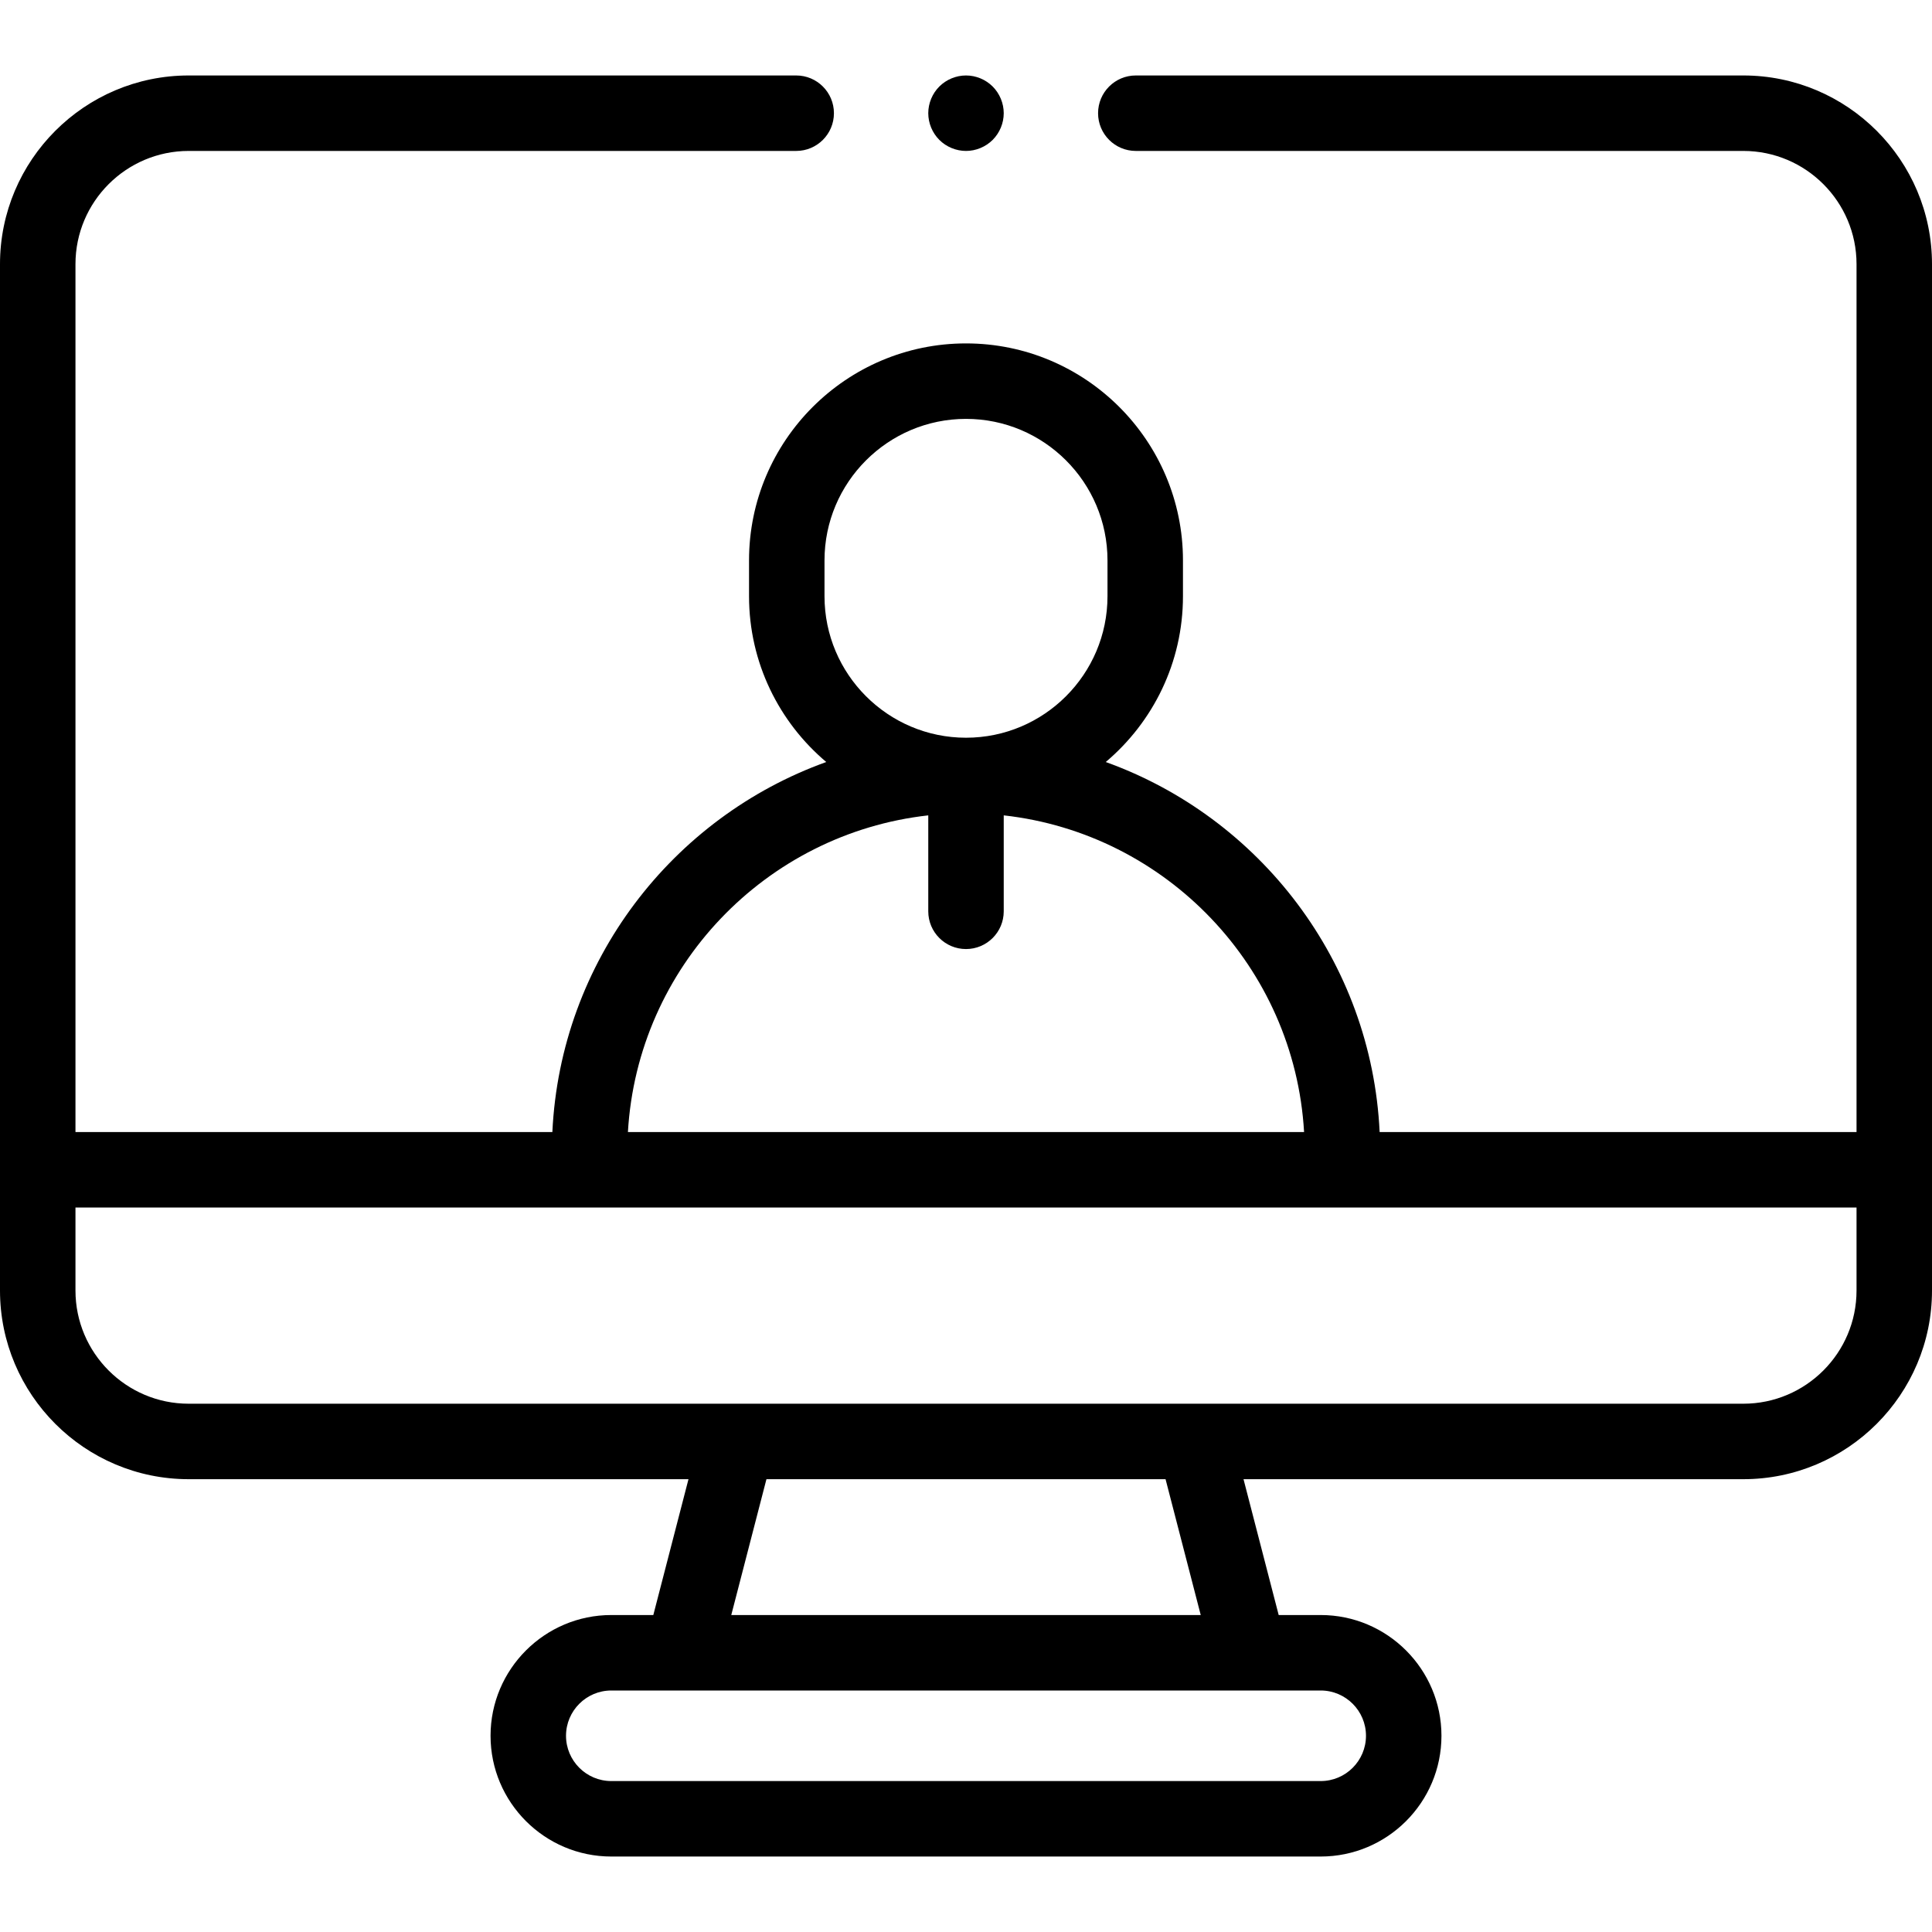 <?xml version="1.0" encoding="UTF-8"?> <svg xmlns="http://www.w3.org/2000/svg" id="Capa_1" height="512" viewBox="0 0 512 512" width="512"><g id="XMLID_1229_"><g id="XMLID_90_"><path id="XMLID_267_" d="m462 20h-161c-5.523 0-10 4.477-10 10s4.477 10 10 10h161c16.542 0 30 13.458 30 30v230h-126.382c-2.142-45.242-31.806-83.396-72.584-98.059 12.503-10.556 20.464-26.329 20.464-43.935v-9.499c0-31.705-25.793-57.499-57.498-57.499s-57.498 25.794-57.498 57.499v9.499c0 17.605 7.961 33.379 20.464 43.935-40.777 14.662-70.442 52.817-72.584 98.059h-126.382v-230c0-16.542 13.458-30 30-30h161c5.523 0 10-4.477 10-10s-4.477-10-10-10h-161c-27.57 0-50 22.43-50 50v272c0 27.57 22.43 50 50 50h132.456l-9.321 36h-11.135c-17.645 0-32 14.355-32 32s14.355 32 32 32h188c17.645 0 32-14.355 32-32s-14.355-32-32-32h-11.135l-9.321-36h132.456c27.57 0 50-22.43 50-50v-272c0-27.57-22.43-50-50-50zm-243.498 138.006v-9.499c0-20.677 16.822-37.499 37.498-37.499s37.498 16.822 37.498 37.499v9.499c0 20.676-16.822 37.498-37.498 37.498s-37.498-16.821-37.498-37.498zm27.498 58.073v25.429c0 5.523 4.477 10 10 10s10-4.477 10-10v-25.429c43.083 4.8 77.062 40.201 79.594 83.921h-179.188c2.532-43.72 36.511-79.121 79.594-83.921zm116 243.921c0 6.617-5.383 12-12 12h-188c-6.617 0-12-5.383-12-12s5.383-12 12-12h188c6.617 0 12 5.383 12 12zm-43.794-32h-124.412l9.322-36h105.769zm143.794-56h-412c-16.542 0-30-13.458-30-30v-22h472v22c0 16.542-13.458 30-30 30z"></path><path id="XMLID_325_" d="m256 40c2.63 0 5.21-1.07 7.07-2.93s2.93-4.44 2.93-7.07-1.07-5.21-2.93-7.07-4.44-2.93-7.07-2.93-5.21 1.07-7.07 2.93-2.93 4.44-2.93 7.07 1.07 5.21 2.93 7.07 4.44 2.93 7.07 2.93z"></path></g></g></svg> 
